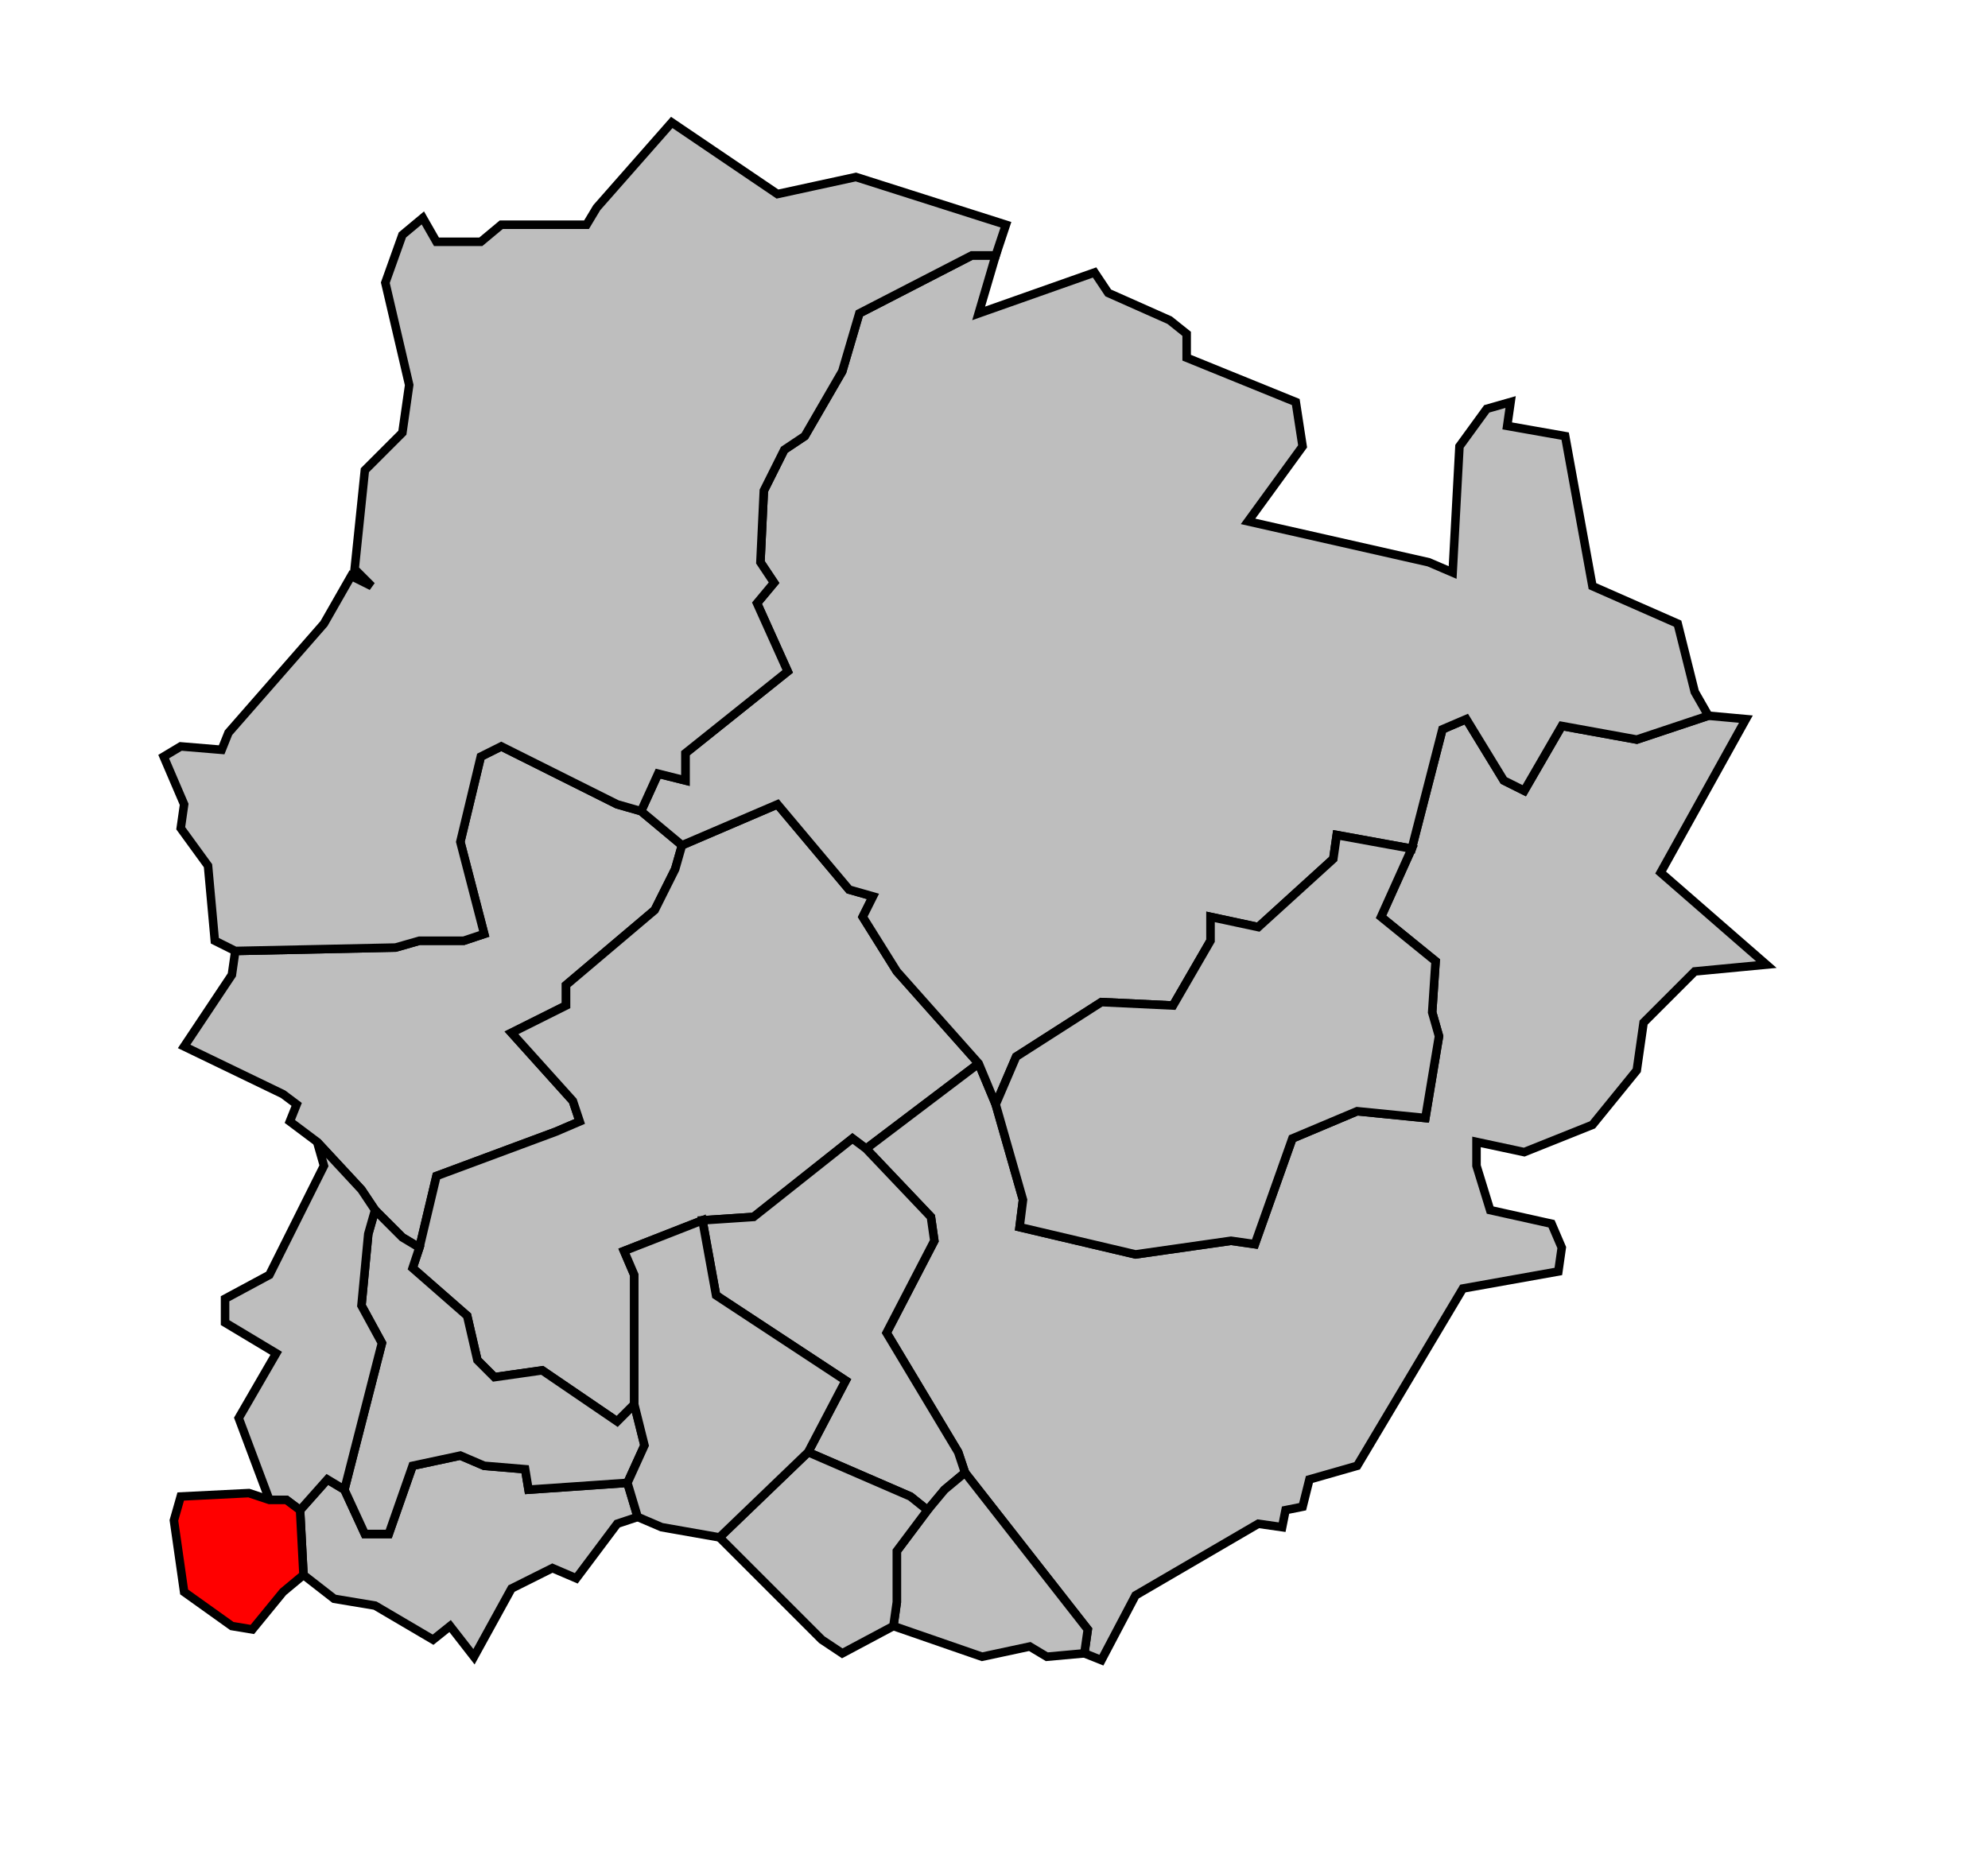 <svg xmlns="http://www.w3.org/2000/svg" width="566px" height="527px" 
 viewBox="17 0 583 527" preserveAspectRatio="xMidYMid meet" version="1.1">
<!-- created by michiel1972 using INSEE arrondissement ImageMap data as published on their website-->
<!-- Legal notice from INSEE:-->
<!-- The publications and data made available on this site may be viewed and downloaded free of charge; except where otherwise stated, -->
<!-- they may be reused, including for commercial purposes, without a license and without payment of royalties-->
<!-- other than those collected by the copyright collection and distribution entities governed by Title II of Book III of the Intellectual Property Code; reuse is however conditional upon respect of the integrity of the information and data, and a specific mention of sources.-->
  <polygon points="71, 299 85, 278 86, 271 133, 270 140, 268 153, 268 159, 266 152, 239 158, 214 164, 211 198, 228 205, 230 217, 240 215, 247 209, 259 183, 281 183, 287 167, 295 185, 315 187, 321 180, 324 145, 337 140, 358 135, 355 127, 347 123, 341 110, 327 102, 321 104, 316 100, 313 71, 299 " 
style="opacity:1;fill:#bebebe;fill-opacity:1;stroke:#000000;stroke-width:2.5;stroke-miterlimit:4;stroke-dasharray:none;stroke-opacity:1"/>
  <polygon points="140, 358 145, 337 180, 324 187, 321 185, 315 167, 295 183, 287 183, 281 209, 259 215, 247 217, 240 245, 228 266, 253 273, 255 270, 261 280, 277 304, 304 271, 329 267, 326 238, 349 223, 350 200, 359 203, 366 203, 404 198, 409 176, 394 162, 396 157, 391 154, 378 138, 364 140, 358 " 
style="opacity:1;fill:#bebebe;fill-opacity:1;stroke:#000000;stroke-width:2.5;stroke-miterlimit:4;stroke-dasharray:none;stroke-opacity:1"/>
  <polygon points="105, 435 113, 426 118, 429 124, 442 131, 442 138, 422 152, 419 159, 422 171, 423 172, 429 201, 427 204, 437 198, 439 186, 455 179, 452 167, 458 156, 478 149, 469 144, 473 127, 463 115, 461 106, 454 105, 435 " 
style="opacity:1;fill:#bebebe;fill-opacity:1;stroke:#000000;stroke-width:2.5;stroke-miterlimit:4;stroke-dasharray:none;stroke-opacity:1"/>
  <polygon points="271, 329 304, 304 309, 316 317, 344 316, 352 350, 360 378, 356 385, 357 396, 326 415, 318 435, 320 439, 296 437, 289 438, 274 422, 261 431, 241 440, 206 447, 203 458, 221 464, 224 475, 205 497, 209 518, 202 529, 203 504, 248 535, 275 514, 277 499, 292 497, 306 484, 322 464, 330 450, 327 450, 334 454, 347 472, 351 475, 358 474, 365 446, 370 415, 422 401, 426 399, 434 394, 435 393, 440 386, 439 350, 460 340, 479 335, 477 336, 470 300, 424 298, 418 277, 383 291, 356 290, 349 271, 329 " 
style="opacity:1;fill:#bebebe;fill-opacity:1;stroke:#000000;stroke-width:2.5;stroke-miterlimit:4;stroke-dasharray:none;stroke-opacity:1"/>
  <polygon points="205, 230 210, 219 218, 221 218, 213 248, 189 239, 169 244, 163 240, 157 241, 136 247, 124 253, 120 264, 101 269, 84 302, 67 309, 67 304, 84 338, 72 342, 78 360, 86 365, 90 365, 97 397, 110 399, 123 383, 145 436, 157 443, 160 445, 123 453, 112 460, 110 459, 117 476, 120 484, 164 509, 175 514, 195 518, 202 497, 209 475, 205 464, 224 458, 221 447, 203 440, 206 431, 241 409, 237 408, 244 386, 264 372, 261 372, 268 361, 287 340, 286 315, 302 309, 316 304, 304 280, 277 270, 261 273, 255 266, 253 245, 228 217, 240 205, 230 " 
style="opacity:1;fill:#bebebe;fill-opacity:1;stroke:#000000;stroke-width:2.5;stroke-miterlimit:4;stroke-dasharray:none;stroke-opacity:1"/>
  <polygon points="118, 429 129, 386 123, 375 125, 354 127, 347 135, 355 140, 358 138, 364 154, 378 157, 391 162, 396 176, 394 198, 409 203, 404 206, 416 201, 427 172, 429 171, 423 159, 422 152, 419 138, 422 131, 442 124, 442 118, 429 " 
style="opacity:1;fill:#bebebe;fill-opacity:1;stroke:#000000;stroke-width:2.5;stroke-miterlimit:4;stroke-dasharray:none;stroke-opacity:1"/>
  <polygon points="83, 373 96, 366 112, 334 110, 327 123, 341 127, 347 125, 354 123, 375 129, 386 118, 429 113, 426 105, 435 101, 432 96, 432 87, 408 98, 389 83, 380 83, 373 " 
style="opacity:1;fill:#bebebe;fill-opacity:1;stroke:#000000;stroke-width:2.5;stroke-miterlimit:4;stroke-dasharray:none;stroke-opacity:1"/>
  <polygon points="70, 211 82, 212 84, 207 112, 175 120, 161 126, 164 121, 159 124, 130 135, 119 137, 105 130, 75 135, 61 141, 56 145, 63 158, 63 164, 58 189, 58 192, 53 214, 28 245, 49 268, 44 312, 58 309, 67 302, 67 269, 84 264, 101 253, 120 247, 124 241, 136 240, 157 244, 163 239, 169 248, 189 218, 213 218, 221 210, 219 205, 230 198, 228 164, 211 158, 214 152, 239 159, 266 153, 268 140, 268 133, 270 86, 271 80, 268 78, 246 70, 235 71, 228 65, 214 70, 211 " 
style="opacity:1;fill:#bebebe;fill-opacity:1;stroke:#000000;stroke-width:2.5;stroke-miterlimit:4;stroke-dasharray:none;stroke-opacity:1"/>
  <polygon points="309, 316 315, 302 340, 286 361, 287 372, 268 372, 261 386, 264 408, 244 409, 237 431, 241 422, 261 438, 274 437, 289 439, 296 435, 320 415, 318 396, 326 385, 357 378, 356 350, 360 316, 352 317, 344 309, 316 " 
style="opacity:1;fill:#bebebe;fill-opacity:1;stroke:#000000;stroke-width:2.5;stroke-miterlimit:4;stroke-dasharray:none;stroke-opacity:1"/>
  <polygon points="223, 350 238, 349 267, 326 271, 329 290, 349 291, 356 277, 383 298, 418 300, 424 294, 429 289, 435 284, 431 254, 418 265, 397 227, 372 223, 350 " 
style="opacity:1;fill:#bebebe;fill-opacity:1;stroke:#000000;stroke-width:2.5;stroke-miterlimit:4;stroke-dasharray:none;stroke-opacity:1"/>
  <polygon points="279, 469 280, 462 280, 447 289, 435 294, 429 300, 424 336, 470 335, 477 324, 478 319, 475 305, 478 279, 469 " 
style="opacity:1;fill:#bebebe;fill-opacity:1;stroke:#000000;stroke-width:2.5;stroke-miterlimit:4;stroke-dasharray:none;stroke-opacity:1"/>
  <polygon points="70, 431 90, 430 96, 432 101, 432 105, 435 106, 454 100, 459 91, 470 85, 469 71, 459 68, 438 70, 431 " 
style="opacity:1;fill:#ff0000;fill-opacity:1;stroke:#000000;stroke-width:2.5;stroke-miterlimit:4;stroke-dasharray:none;stroke-opacity:1"/>
  <polygon points="228, 443 254, 418 284, 431 289, 435 280, 447 280, 462 279, 469 264, 477 258, 473 228, 443 " 
style="opacity:1;fill:#bebebe;fill-opacity:1;stroke:#000000;stroke-width:2.5;stroke-miterlimit:4;stroke-dasharray:none;stroke-opacity:1"/>
  <polygon points="200, 359 223, 350 227, 372 265, 397 254, 418 228, 443 211, 440 204, 437 201, 427 206, 416 203, 404 203, 366 200, 359 " 
style="opacity:1;fill:#bebebe;fill-opacity:1;stroke:#000000;stroke-width:2.5;stroke-miterlimit:4;stroke-dasharray:none;stroke-opacity:1"/>
</svg>
